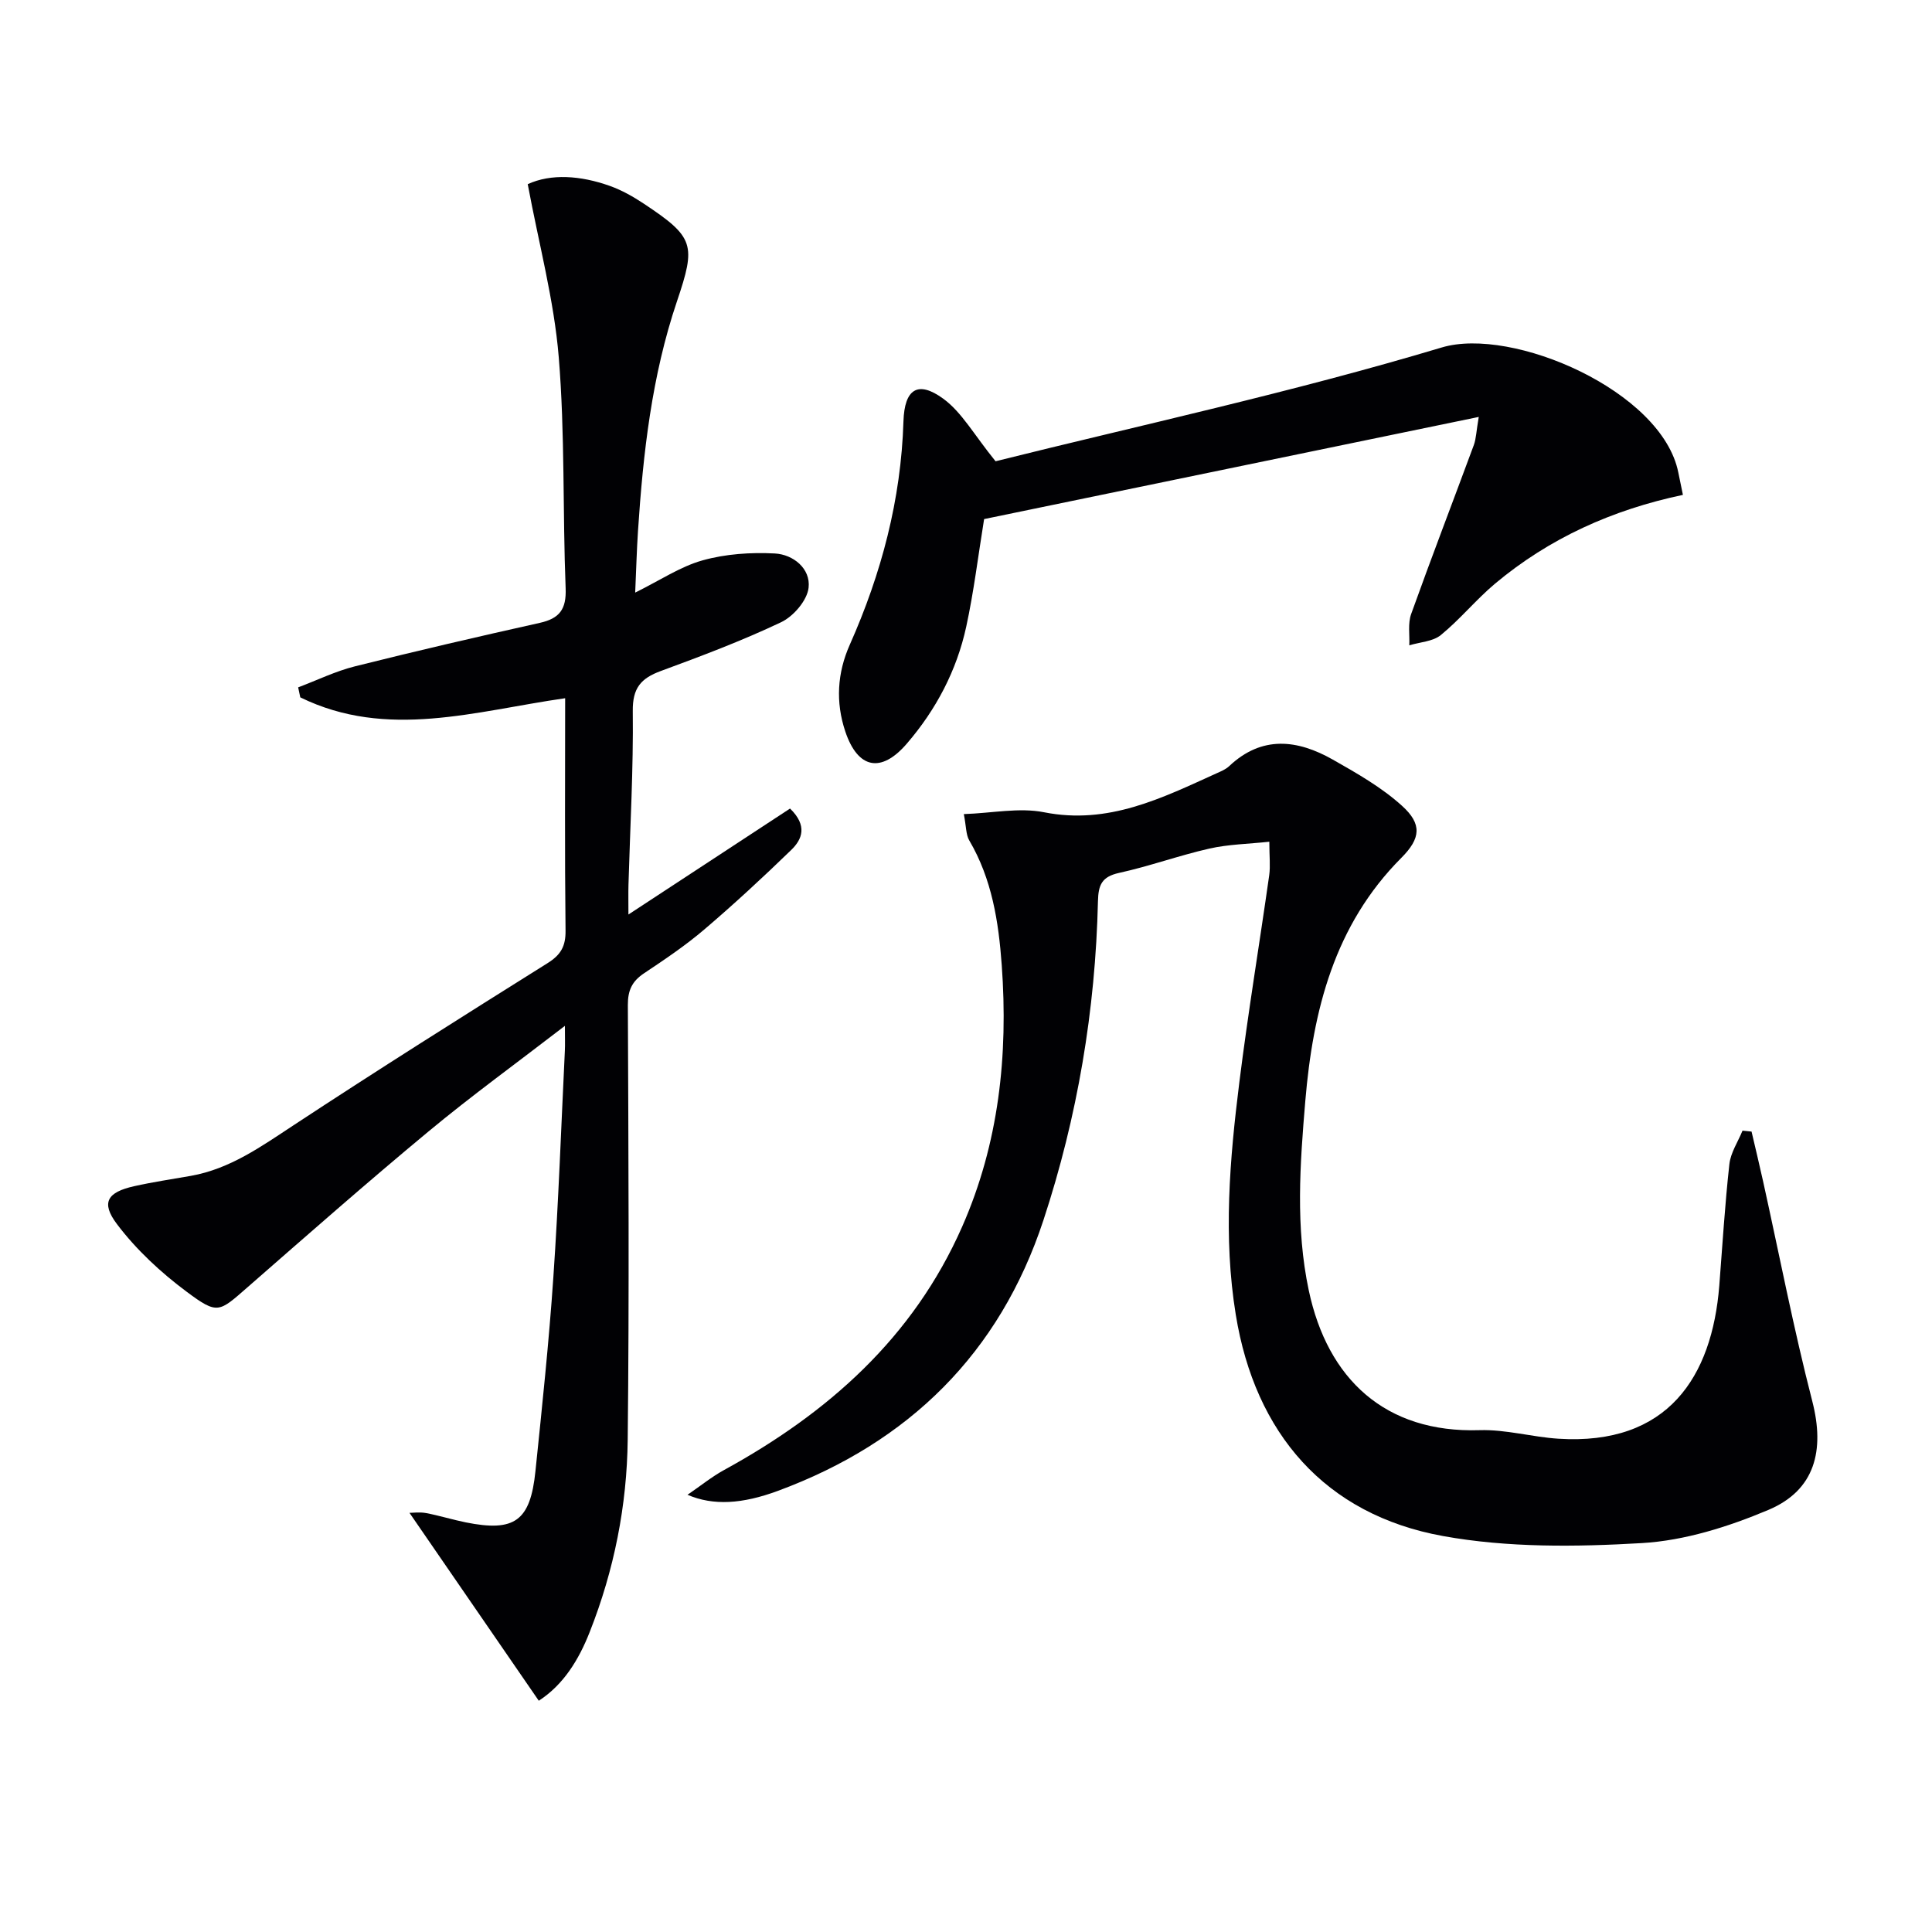 <svg enable-background="new 0 0 400 400" viewBox="0 0 400 400" xmlns="http://www.w3.org/2000/svg"><g fill="#010104"><path d="m111.55 352.12c-9.19-13.35-17.97-26.12-26.77-38.9.69 0 2.09-.2 3.4.04 2.77.52 5.47 1.37 8.24 1.93 10.13 2.04 13.38-.27 14.44-10.62 1.38-13.39 2.8-26.78 3.71-40.2 1.07-15.6 1.62-31.23 2.38-46.85.06-1.28.01-2.56.01-5.13-10.02 7.72-19.38 14.51-28.26 21.88-12.68 10.52-25.05 21.41-37.46 32.25-5.91 5.16-6.16 5.72-12.58.93-5.36-3.99-10.46-8.72-14.46-14.03-3.37-4.48-1.95-6.59 3.57-7.83 3.88-.87 7.82-1.45 11.74-2.14 8.11-1.44 14.56-6.07 21.27-10.48 17.37-11.43 34.95-22.51 52.57-33.55 2.75-1.72 3.78-3.49 3.74-6.74-.18-15.98-.08-31.96-.08-48.12-18.57 2.65-36.88 8.62-54.84-.18-.15-.69-.29-1.38-.44-2.07 3.91-1.47 7.72-3.34 11.75-4.35 12.71-3.19 25.48-6.15 38.27-9 4.09-.91 5.53-2.81 5.36-7.15-.63-15.96-.12-32.01-1.43-47.9-.97-11.76-4.1-23.34-6.42-35.78 4.82-2.22 10.92-1.8 16.97.35 2.48.88 4.85 2.22 7.05 3.68 10.51 6.97 10.84 8.5 6.87 20.25-5.2 15.39-7 31.4-8.06 47.51-.26 3.92-.36 7.84-.58 12.77 5.13-2.53 9.33-5.38 13.97-6.68 4.76-1.33 9.97-1.68 14.93-1.42 3.82.2 7.45 3.13 7 7.09-.29 2.62-3.13 5.93-5.68 7.14-8.09 3.84-16.51 7.01-24.93 10.11-4.11 1.51-5.85 3.53-5.79 8.29.14 11.97-.55 23.94-.89 35.92-.05 1.78-.01 3.57-.01 6.2 11.62-7.62 22.63-14.84 33.46-21.94 3.67 3.56 2.5 6.38.27 8.55-5.84 5.66-11.81 11.19-17.99 16.46-3.91 3.34-8.22 6.24-12.51 9.1-2.47 1.64-3.36 3.53-3.35 6.54.12 29.99.3 59.99-.03 89.98-.15 13.67-2.81 27.05-7.86 39.84-2.27 5.78-5.44 10.94-10.55 14.25z"/><path d="m262.8 174.27c-4.37.47-8.48.53-12.41 1.42-6.3 1.43-12.42 3.66-18.72 5.04-3.57.79-4.27 2.5-4.35 5.85-.52 22.56-4.25 44.67-11.29 66.05-9.06 27.51-27.83 46-54.95 56.03-7.38 2.73-13.38 3.12-18.74.82 2.81-1.92 5.04-3.74 7.52-5.1 21.56-11.81 39.22-27.42 49.34-50.4 7.62-17.3 9.55-35.5 8.2-54.16-.65-9-2.03-17.82-6.72-25.81-.7-1.19-.62-2.83-1.13-5.46 5.89-.2 11.47-1.4 16.61-.38 13.3 2.64 24.39-2.93 35.73-8.07.91-.41 1.89-.81 2.6-1.48 6.78-6.4 14.13-5.5 21.44-1.36 5.01 2.84 10.15 5.77 14.37 9.6 4.14 3.75 3.86 6.71-.16 10.74-13.91 13.95-18.31 31.64-19.89 50.33-1.1 13.07-2.06 26.15.72 39.25 3.88 18.29 15.78 29.55 35.37 28.92 5.41-.17 10.85 1.42 16.3 1.77 22.68 1.45 31.82-12.82 33.32-31.69.66-8.39 1.16-16.8 2.09-25.16.26-2.38 1.78-4.62 2.72-6.93.62.06 1.25.12 1.87.19.8 3.43 1.63 6.86 2.39 10.3 3.36 15.19 6.31 30.49 10.19 45.55 2.61 10.16.57 18.4-9.07 22.47-8.27 3.49-17.34 6.36-26.21 6.88-13.68.8-27.78.97-41.19-1.46-24.45-4.43-38.9-21.29-42.89-45.79-2.63-16.14-1.27-32.14.73-48.13 1.79-14.34 4.16-28.6 6.19-42.91.26-1.91.02-3.92.02-6.92z"/><path d="m306.16 86.32c-35.08 7.24-68.81 14.21-102.41 21.15-1.24 7.64-2.13 15.03-3.7 22.27-1.97 9.08-6.25 17.2-12.31 24.23-5.34 6.2-10.14 5.17-12.72-2.49-2.05-6.1-1.68-12.16.92-18 6.55-14.74 10.61-30.04 11.11-46.24.21-6.7 2.98-8.54 8.26-4.68 3.84 2.81 6.34 7.44 10.81 12.94 29.47-7.36 61.29-14.24 92.38-23.56 14.6-4.38 45.63 9 48.98 25.9.29 1.44.59 2.88.95 4.62-14.61 3.08-27.65 8.96-38.9 18.38-3.94 3.31-7.24 7.39-11.22 10.64-1.65 1.35-4.32 1.45-6.53 2.13.1-2.17-.32-4.52.38-6.47 4.2-11.72 8.67-23.33 12.98-35 .48-1.31.5-2.79 1.02-5.82z"/></g></svg>